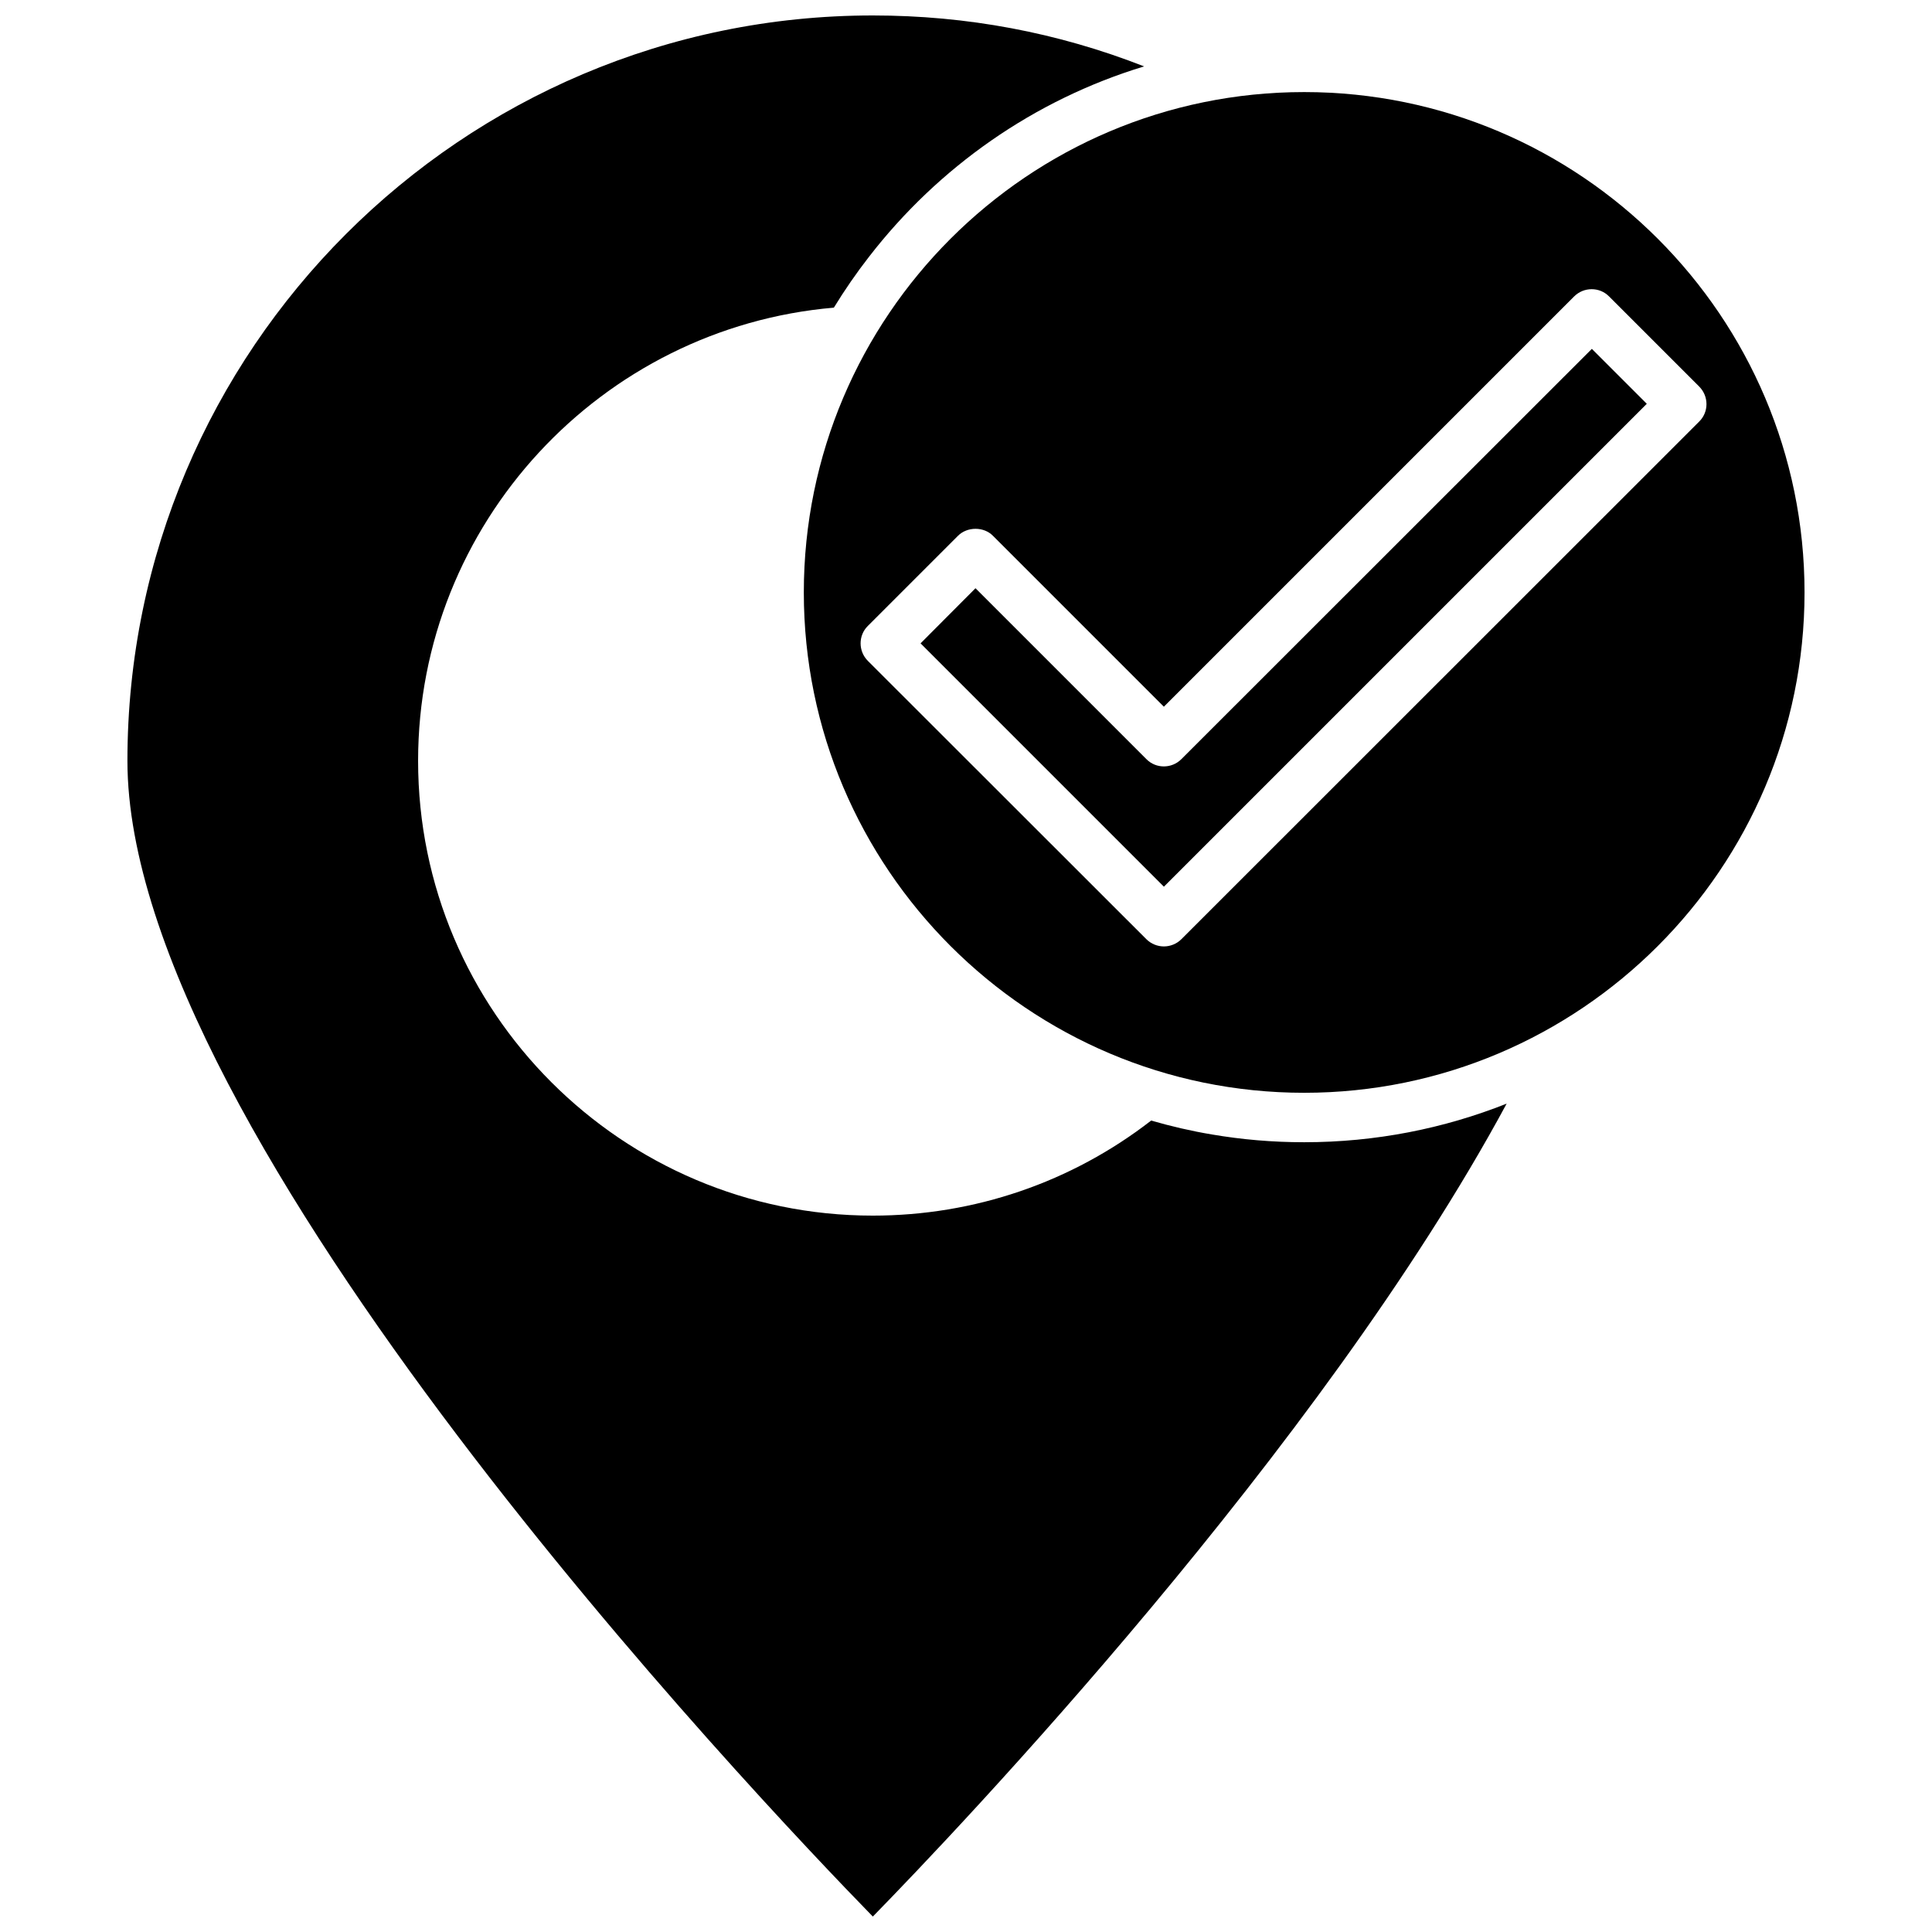 <?xml version="1.0" encoding="UTF-8"?>
<!-- Uploaded to: SVG Repo, www.svgrepo.com, Generator: SVG Repo Mixer Tools -->
<svg width="800px" height="800px" version="1.1" viewBox="144 144 512 512" xmlns="http://www.w3.org/2000/svg">
 <defs>
  <clipPath id="a">
   <path d="m177 148.09h367v503.81h-367z"/>
  </clipPath>
 </defs>
 <path d="m489.62 168.4c-73.102 0-132.6 59.449-132.6 132.6 0 73.102 59.5 132.6 132.6 132.6s132.6-59.5 132.6-132.6c0.004-73.152-59.496-132.6-132.6-132.6zm-32.543 224.5c-1.258 1.258-2.973 1.914-4.637 1.914-1.664 0-3.375-0.656-4.637-1.914l-73.809-73.758c-2.57-2.57-2.57-6.75 0-9.27l23.879-23.879c2.469-2.469 6.852-2.469 9.27 0l45.293 45.293 108.72-108.72c2.57-2.57 6.75-2.57 9.27 0l23.879 23.879c2.57 2.57 2.57 6.75 0 9.27z"/>
 <path d="m457.08 345.18c-2.57 2.57-6.75 2.57-9.27 0l-45.293-45.293-14.559 14.609 64.488 64.488 127.97-127.97-14.559-14.559z"/>
 <g clip-path="url(#a)">
  <path d="m465.14 444.64c-5.441-0.906-10.832-2.168-16.07-3.68-21.059 16.324-46.805 25.191-73.758 25.191-66.453 0-120.51-54.059-120.51-120.51 0-62.977 48.566-114.82 110.18-120.11 2.871-4.684 5.996-9.219 9.371-13.551 18.289-23.629 43.629-41.516 72.852-50.383-22.875-8.965-46.957-13.5-71.895-13.5-108.93 0-197.54 88.621-197.54 197.54 0 99.352 167.31 275.28 197.54 306.27 22.219-22.723 118.6-123.89 167.97-215.43-16.625 6.602-34.711 10.227-53.656 10.227-8.363 0.004-16.523-0.703-24.484-2.062z"/>
 </g>
</svg>